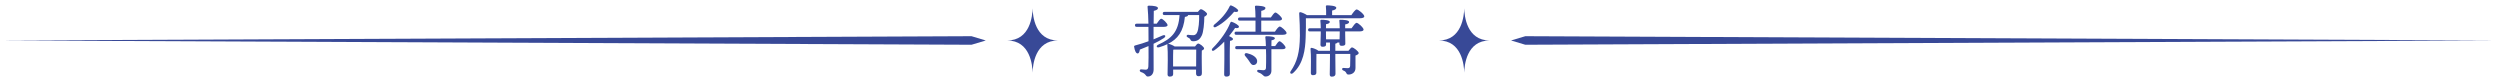 <svg width="701" height="23" viewBox="0 0 701 23" fill="none" xmlns="http://www.w3.org/2000/svg">
<mask id="mask0_1038_1564" style="mask-type:luminance" maskUnits="userSpaceOnUse" x="0" y="0" width="701" height="23">
<path d="M700.11 0.5H0V22.21H700.11V0.5Z" fill="white"/>
</mask>
<g mask="url(#mask0_1038_1564)">
<path fill-rule="evenodd" clip-rule="evenodd" d="M296.67 11.35C290.18 11.35 289.58 4.34 289.54 2.35C289.5 4.34 288.9 11.35 282.41 11.35C288.9 11.35 289.5 18.36 289.54 20.35C289.58 18.36 290.18 11.35 296.67 11.35Z" fill="#384997"/>
<path fill-rule="evenodd" clip-rule="evenodd" d="M272.41 12.549L0 11.349L272.41 10.149L276.41 11.349L272.41 12.549Z" fill="#384997"/>
<path fill-rule="evenodd" clip-rule="evenodd" d="M417.701 11.35C411.211 11.35 410.611 4.34 410.571 2.35C410.531 4.34 409.931 11.35 403.441 11.35C409.931 11.35 410.531 18.36 410.571 20.35C410.611 18.36 411.211 11.35 417.701 11.35Z" fill="#384997"/>
<path fill-rule="evenodd" clip-rule="evenodd" d="M427.703 12.549L700.113 11.349L427.703 10.149L423.703 11.349L427.703 12.549Z" fill="#384997"/>
<path d="M375.663 9.248V8.807H371.8V9.491L371.822 11.036H375.619C375.641 10.352 375.663 9.579 375.663 9.248ZM377.187 7.924H378.975C379.46 7.217 380.056 6.401 380.387 6.401C380.851 6.401 382.352 7.769 382.352 8.299C382.352 8.608 381.955 8.807 381.226 8.807H377.187V9.381C377.187 9.866 377.231 11.831 377.231 12.251C377.231 12.736 376.811 12.847 376.193 12.847C375.818 12.847 375.575 12.67 375.575 12.295V11.919H375.001C374.957 12.074 374.758 12.184 374.427 12.251V14.237H378.114C378.445 13.796 378.908 13.288 379.063 13.288C379.593 13.288 380.983 14.458 380.983 14.877C380.983 15.165 380.542 15.407 380.078 15.584C380.056 16.489 380.078 17.814 380.078 19.094C380.078 20.352 379.041 20.904 378.158 20.904C377.275 20.904 377.827 20.175 376.635 19.756C376.193 19.579 376.259 19.05 376.679 19.05C376.833 19.05 377.562 19.116 377.849 19.116C378.357 19.116 378.533 18.939 378.577 18.498C378.599 17.858 378.621 17.019 378.621 16.29V15.12H374.427V15.827C374.427 18.365 374.471 20.065 374.471 20.705C374.471 21.169 374.162 21.5 373.434 21.5C373.014 21.5 372.86 21.257 372.86 20.838C372.86 20.109 372.926 18.454 372.926 15.827V15.12H369.129C369.107 15.672 369.107 17.107 369.107 17.526V20.418C369.107 20.882 368.776 21.081 368.136 21.081C367.76 21.081 367.562 20.882 367.562 20.485C367.562 19.094 367.672 15.628 367.474 13.707C367.451 13.531 367.606 13.399 367.783 13.421C368.202 13.465 369.195 13.84 369.681 14.237H372.926V11.919H371.822V12.515C371.822 12.979 371.425 13.111 370.829 13.111C370.498 13.111 370.255 12.935 370.255 12.537C370.255 12.162 370.343 9.822 370.343 9.292V8.807H367.275C366.988 8.807 366.789 8.719 366.789 8.365C366.789 8.034 366.988 7.924 367.275 7.924H370.343C370.321 7.195 370.299 6.357 370.233 5.849C370.211 5.65 370.321 5.54 370.52 5.54C371.226 5.54 372.882 5.628 372.882 6.136C372.882 6.467 372.485 6.688 371.822 6.776C371.822 6.997 371.8 7.438 371.8 7.924H375.663C375.641 7.195 375.619 6.357 375.553 5.849C375.509 5.628 375.641 5.54 375.84 5.54C376.657 5.54 378.29 5.628 378.29 6.158C378.29 6.511 377.893 6.732 377.187 6.842V7.924ZM373.522 4.237H378.93C379.416 3.509 380.056 2.648 380.409 2.648C380.873 2.648 382.551 4.017 382.551 4.591C382.551 4.9 382.153 5.12 381.27 5.12H366.171C366.215 6.953 366.171 8.564 366.105 10.551C365.994 13.862 365.509 17.835 362.595 20.462C362.065 20.948 361.491 20.529 361.933 19.933C363.699 17.35 364.449 14.701 364.493 10.021C364.493 8.123 364.427 5.871 364.295 3.84C364.273 3.487 364.405 3.376 364.692 3.421C365.045 3.487 365.928 3.862 366.458 4.237H371.844C371.866 3.421 371.844 2.471 371.778 1.831C371.756 1.61 371.889 1.5 372.087 1.5C372.462 1.5 374.692 1.566 374.692 2.162C374.692 2.626 374.206 2.802 373.522 2.957V4.237Z" fill="#384997"/>
<path d="M340.939 7.57C340.365 7.857 340.012 7.371 340.476 6.908C342.44 5.34 343.964 3.552 344.802 1.764C344.913 1.566 345.045 1.455 345.266 1.543C345.972 1.808 347.231 2.559 347.187 3C347.142 3.354 346.679 3.442 346.061 3.287C345.178 4.347 343.257 6.4 340.939 7.57ZM344.825 15.671L344.847 20.771C344.847 21.256 344.538 21.477 343.853 21.477C343.456 21.477 343.257 21.256 343.257 20.859C343.279 19.601 343.368 14.347 343.279 11.676C342.463 12.537 341.513 13.398 340.498 14.104C339.946 14.502 339.527 14.016 340.012 13.53C342.264 11.279 344.074 8.674 344.979 6.378C345.089 6.157 345.156 6.047 345.421 6.135C346.083 6.334 347.429 7.062 347.407 7.504C347.385 7.857 346.966 7.967 346.326 7.835C345.906 8.431 345.332 9.248 344.626 10.109C345.156 10.351 345.73 10.682 345.73 10.947C345.73 11.257 345.332 11.389 344.891 11.455C344.847 12.316 344.825 15.075 344.825 15.671ZM352.507 17.018C352.573 17.658 352.22 18.144 351.557 18.232C350.961 18.298 350.652 17.747 350.211 17.062C349.924 16.621 349.527 16.135 349.173 15.716C348.82 15.296 349.019 14.789 349.681 14.921C351.006 15.23 352.374 15.936 352.507 17.018ZM356.502 12.912H357.562C357.981 12.272 358.489 11.566 358.776 11.566C359.195 11.566 360.476 12.846 360.476 13.332C360.476 13.641 360.101 13.795 359.527 13.795H356.502C356.502 15.694 356.502 17.945 356.502 19.799C356.524 20.837 355.774 21.455 354.847 21.455C354.162 21.455 354.273 20.815 352.86 20.307C352.33 20.109 352.44 19.557 352.882 19.579C353.346 19.623 353.986 19.689 354.251 19.689C354.714 19.667 354.957 19.513 354.979 19.005C355.023 18.1 355.023 16.864 355.023 15.605C355.023 15.23 355.001 14.546 354.979 13.795H346.833C346.546 13.795 346.348 13.707 346.348 13.354C346.348 13.023 346.546 12.912 346.833 12.912H354.957C354.935 11.941 354.869 11.014 354.802 10.55C354.78 10.263 354.847 10.153 355.112 10.153C356.259 10.153 357.474 10.307 357.474 10.727C357.474 11.08 356.922 11.234 356.524 11.301C356.524 11.764 356.502 12.316 356.502 12.912ZM353.655 8.872H357.496C357.937 8.21 358.511 7.438 358.842 7.438C359.262 7.438 360.763 8.74 360.763 9.27C360.763 9.579 360.365 9.755 359.637 9.755H346.657C346.37 9.755 346.171 9.667 346.171 9.314C346.171 8.983 346.37 8.872 346.657 8.872H352.043C352.065 7.945 352.065 6.841 352.043 5.782H347.628C347.341 5.782 347.142 5.694 347.142 5.34C347.142 5.009 347.341 4.899 347.628 4.899H352.043C352.021 3.641 351.977 2.515 351.889 1.897C351.867 1.698 351.999 1.588 352.198 1.588C352.573 1.588 354.825 1.654 354.825 2.228C354.825 2.713 354.339 2.89 353.655 3.045V4.899H356.348C356.789 4.237 357.319 3.508 357.628 3.508C358.048 3.508 359.482 4.811 359.482 5.296C359.482 5.605 359.085 5.782 358.401 5.782H353.655V8.872Z" fill="#384997"/>
<path d="M326.37 7.527H323.456C323.456 8.631 323.456 9.823 323.456 11.037C324.361 10.662 325.178 10.309 325.972 9.955C326.745 9.624 327.054 10.176 326.37 10.662C325.509 11.236 324.515 11.765 323.456 12.273C323.456 14.746 323.478 17.262 323.478 19.47C323.478 20.728 322.794 21.456 321.866 21.456C321.138 21.456 321.469 20.684 319.924 20.198C319.438 20 319.504 19.448 319.99 19.448C320.454 19.492 320.851 19.536 321.182 19.536C321.69 19.558 321.955 19.359 321.999 18.653C322.065 17.505 322.065 15.077 322.043 12.913C321.248 13.245 320.432 13.576 319.615 13.907C319.527 14.459 319.372 14.988 318.997 14.988C318.533 14.988 318.18 14.26 318.003 13.09C317.981 12.891 318.07 12.825 318.246 12.759C319.637 12.406 320.895 11.986 322.043 11.567V10.64C322.043 9.977 322.043 8.829 322.021 7.527H318.732C318.445 7.527 318.246 7.439 318.246 7.086C318.246 6.754 318.445 6.644 318.732 6.644H322.021C321.977 4.966 321.911 3.178 321.778 1.942C321.756 1.677 321.866 1.589 322.22 1.589C323.5 1.589 324.692 1.788 324.692 2.273C324.692 2.648 324.295 2.847 323.522 3.046C323.5 4.061 323.478 5.275 323.478 6.644H324.339C324.78 5.982 325.31 5.253 325.619 5.253C326.039 5.253 327.385 6.556 327.385 7.041C327.385 7.373 326.944 7.527 326.37 7.527ZM328.93 18.631H335.398C335.398 17.019 335.421 14.878 335.421 13.907H329.217C329.129 13.929 329.063 13.929 328.975 13.951C328.93 14.591 328.93 16.556 328.93 17.086V18.631ZM326.524 3.333H335.884C336.171 2.958 336.524 2.582 336.723 2.582C337.209 2.582 338.467 3.531 338.467 3.907C338.467 4.172 338.136 4.481 337.694 4.701C337.672 6.49 337.474 9.006 336.944 10.021C336.524 10.905 335.84 11.567 334.626 11.567C334.008 11.567 333.919 11.368 333.765 11.059C333.61 10.75 333.345 10.64 333.081 10.507C332.816 10.353 332.683 10.242 332.749 9.999C332.794 9.845 332.948 9.735 333.191 9.757C333.699 9.823 333.942 9.867 334.582 9.867C335.266 9.867 335.531 9.381 335.641 9.139C336.105 8.344 336.304 5.805 336.237 4.216H333.147C333.125 4.481 332.882 4.635 332.242 4.746C331.844 8.852 330.211 10.971 327.474 12.317C327.518 12.295 327.584 12.295 327.628 12.295C327.981 12.339 328.864 12.671 329.372 13.024H335.089C335.376 12.626 335.752 12.207 335.972 12.207C336.392 12.207 337.628 13.134 337.628 13.598C337.628 13.841 337.319 14.039 336.988 14.194C336.922 15.783 337.01 19.668 337.01 20.507C337.01 21.192 336.657 21.368 336.039 21.368C335.531 21.368 335.376 20.971 335.376 20.618V19.514H328.953V20.794C328.953 21.258 328.621 21.479 327.981 21.479C327.606 21.479 327.385 21.258 327.385 20.883C327.407 19.293 327.54 14.679 327.319 12.582C327.297 12.472 327.363 12.384 327.429 12.339C326.723 12.693 325.928 12.98 325.067 13.245C324.251 13.487 324.074 12.825 324.825 12.494C328.379 10.883 330.476 9.028 330.741 4.216H326.524C326.237 4.216 326.039 4.128 326.039 3.774C326.039 3.443 326.237 3.333 326.524 3.333Z" fill="#384997"/>
</g>
</svg>
